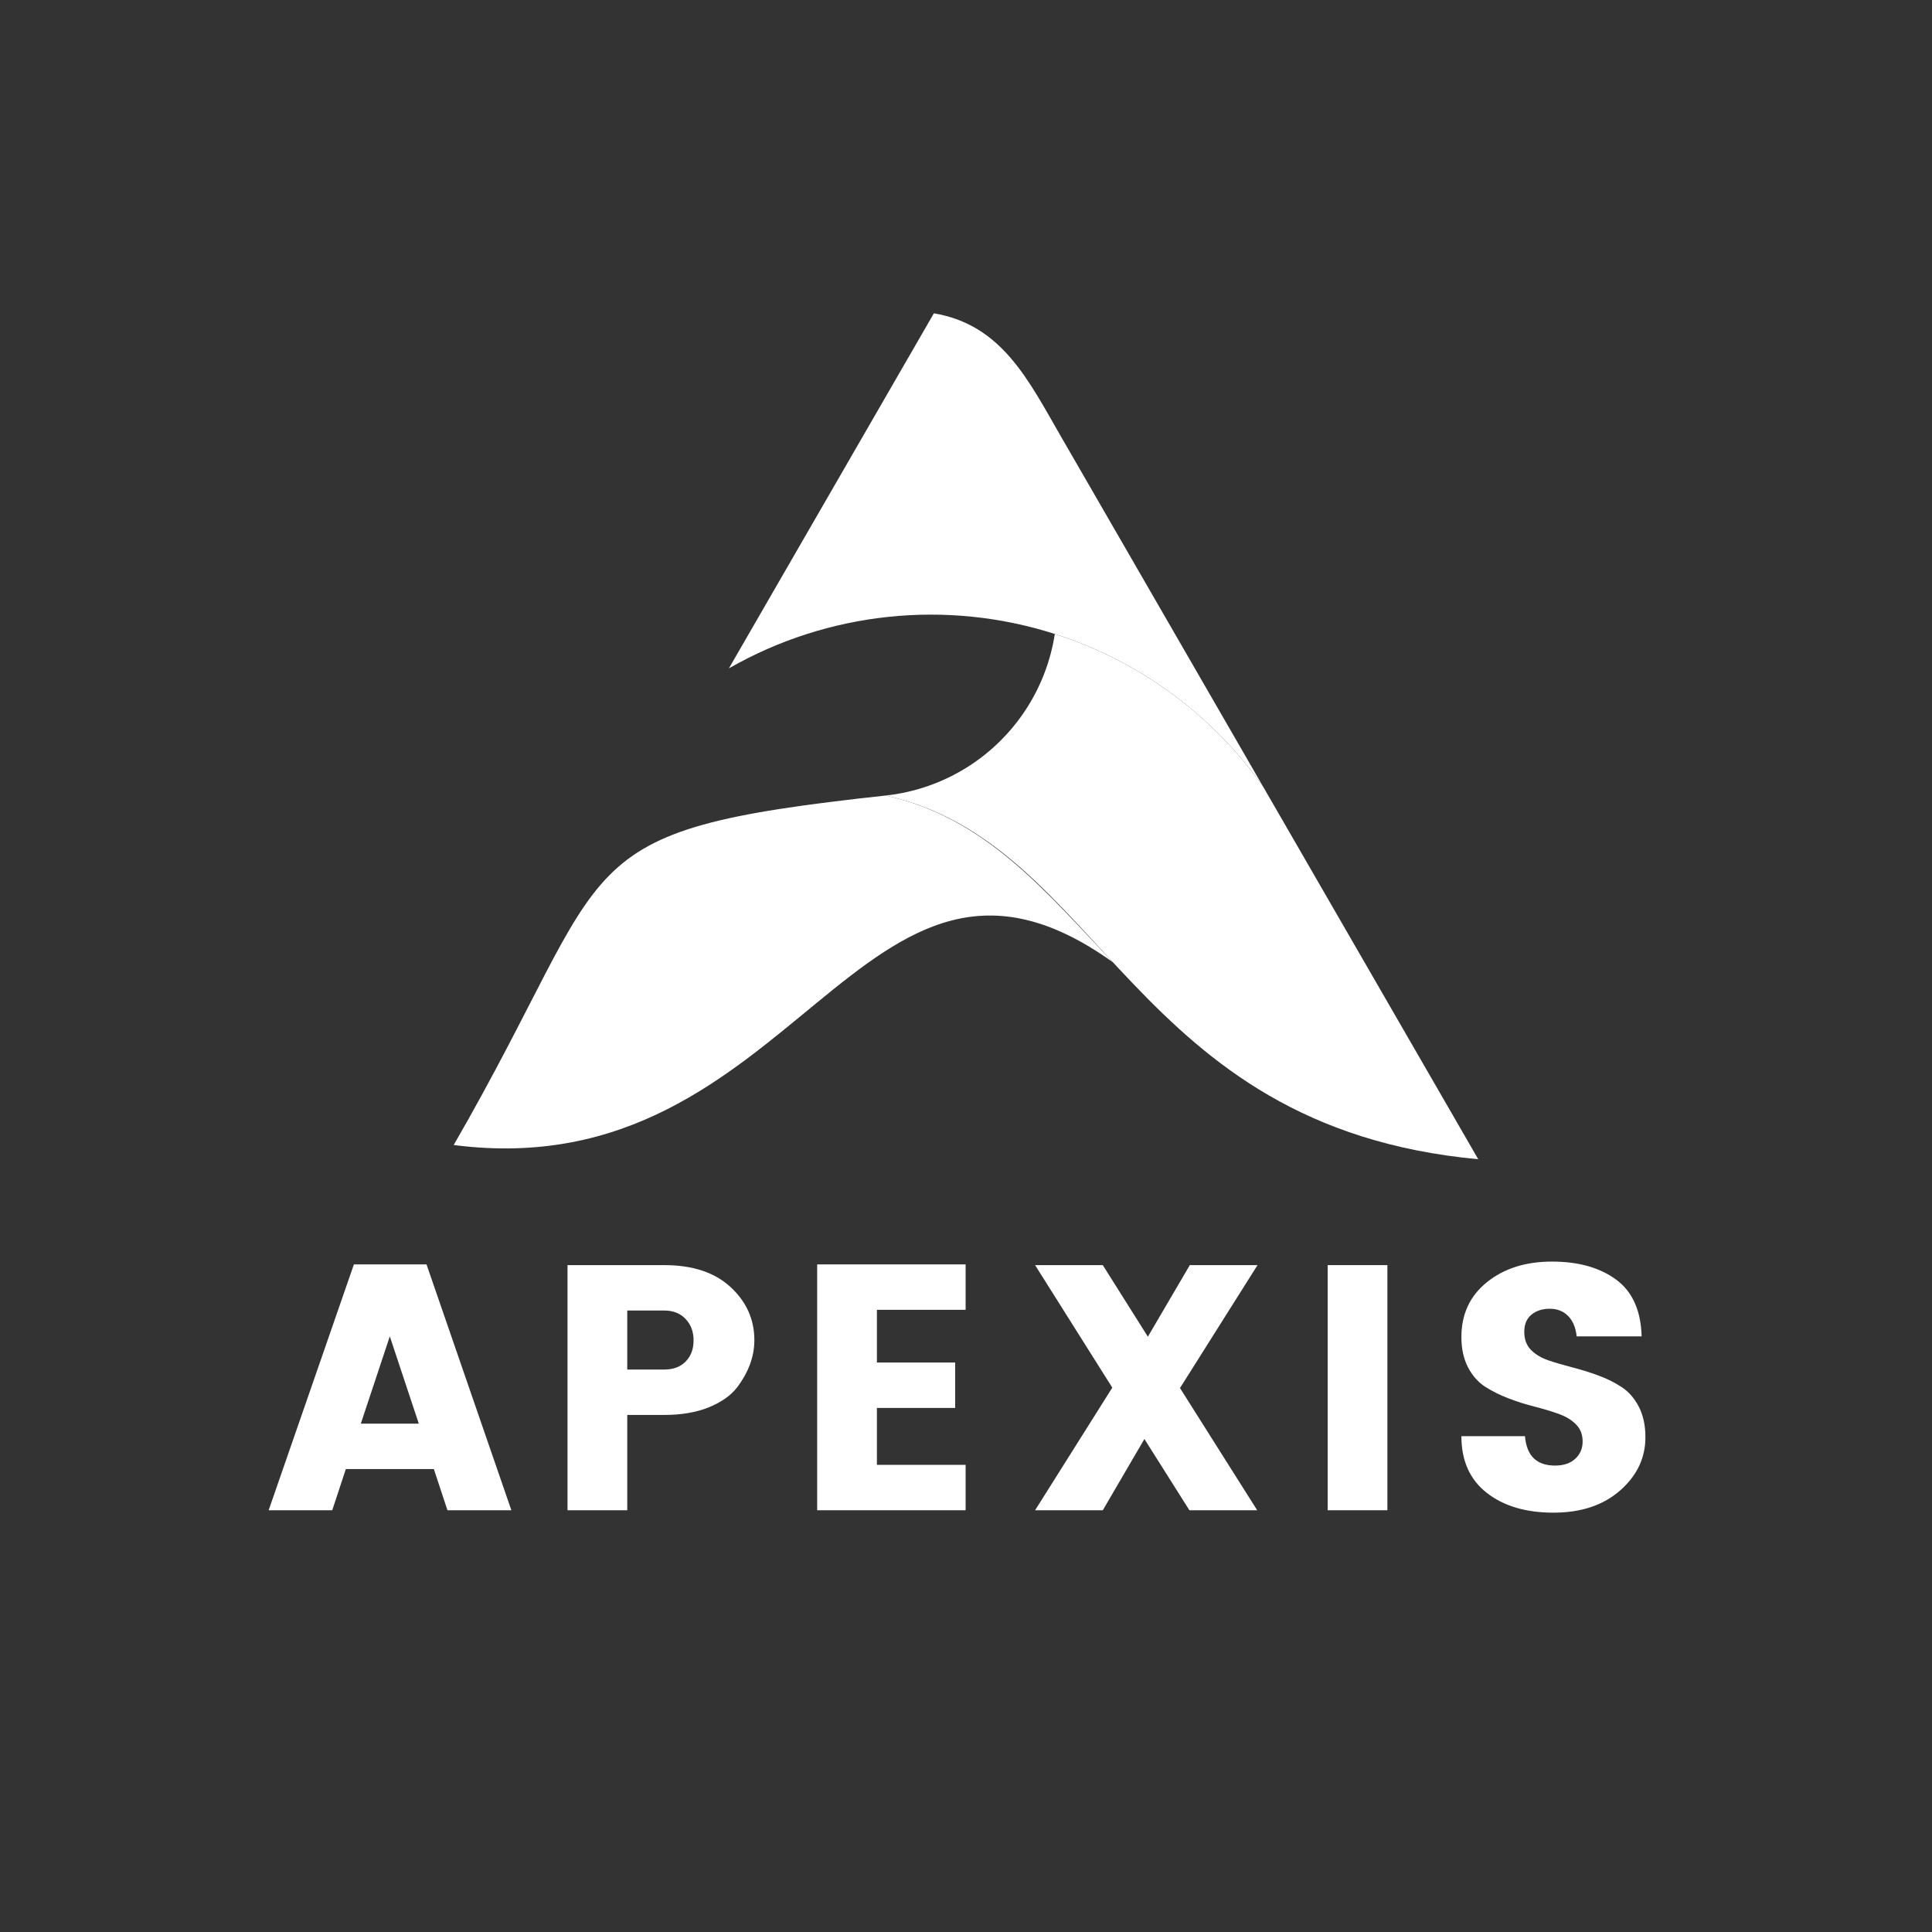 <svg xmlns="http://www.w3.org/2000/svg" xmlns:xlink="http://www.w3.org/1999/xlink" width="500" zoomAndPan="magnify" viewBox="0 0 375 375" height="500" preserveAspectRatio="xMidYMid meet" version="1.0"><rect x="0" y="0" width="375" height="375" fill="#333333" stroke="none"/><defs><g/><clipPath id="ad71bbc430"><path d="M 171 123 L 286.961 123 L 286.961 225.055 L 171 225.055 Z M 171 123 " clip-rule="nonzero"/></clipPath><clipPath id="9804fa7f4e"><path d="M 88.062 154 L 217 154 L 217 223 L 88.062 223 Z M 88.062 154 " clip-rule="nonzero"/></clipPath><clipPath id="6fbc4d092c"><path d="M 88.062 222.246 C 120.355 166.316 108.238 161.332 171.922 154.41 C 191.32 158.699 202.98 173.102 216.023 186.785 C 166.887 151.535 154.859 230.883 88.062 222.246 Z M 88.062 222.246 " clip-rule="evenodd"/></clipPath><clipPath id="2b67cdb0c7"><path d="M 141 60.797 L 246 60.797 L 246 153 L 141 153 Z M 141 60.797 " clip-rule="nonzero"/></clipPath></defs><g clip-path="url(#ad71bbc430)"><path fill="#ffffff" d="M 187.906 148.805 C 196.961 143.043 203.098 133.656 204.738 123.051 C 221.199 128.312 235.344 138.781 245.168 152.684 L 252.391 165.191 L 257.688 174.371 L 286.926 225.008 C 219.188 218.707 214.105 163.734 171.922 154.41 C 177.547 153.801 183.023 151.91 187.906 148.805 Z M 187.906 148.805 " fill-opacity="1" fill-rule="evenodd"/></g><g clip-path="url(#9804fa7f4e)"><g clip-path="url(#6fbc4d092c)"><path fill="#ffffff" d="M 88.062 151.535 L 88.062 225.055 L 216.023 225.055 L 216.023 151.535 Z M 88.062 151.535 " fill-opacity="1" fill-rule="nonzero"/></g></g><g clip-path="url(#2b67cdb0c7)"><path fill="#ffffff" d="M 181.266 60.812 C 194.469 63.035 199.605 73.77 205.934 84.727 L 245.168 152.684 C 235.344 138.781 221.199 128.312 204.738 123.051 C 183.648 116.305 160.691 118.73 141.477 129.73 Z M 181.266 60.812 " fill-opacity="1" fill-rule="evenodd"/></g><g fill="#ffffff" fill-opacity="1"><g transform="translate(51.536, 293.138)"><g><path d="M 35.312 0 L 32.672 -8 L 15.594 -8 L 12.953 0 L 0.609 0 L 17.156 -47.719 L 31.25 -47.719 L 47.719 0 Z M 18.5 -16.812 L 29.75 -16.812 L 24.125 -33.75 Z M 18.5 -16.812 "/></g></g></g><g fill="#ffffff" fill-opacity="1"><g transform="translate(105.077, 293.138)"><g><path d="M 41.344 -33.016 C 41.344 -29.805 40.191 -26.707 37.891 -23.719 C 36.672 -22.188 34.852 -20.93 32.438 -19.953 C 30.02 -18.984 27.16 -18.5 23.859 -18.5 L 16.672 -18.5 L 16.672 0 L 5.078 0 L 5.078 -47.578 L 23.859 -47.578 C 29.367 -47.578 33.66 -46.156 36.734 -43.312 C 39.805 -40.469 41.344 -37.035 41.344 -33.016 Z M 16.672 -27.312 L 23.859 -27.312 C 25.617 -27.312 27.004 -27.832 28.016 -28.875 C 29.035 -29.914 29.547 -31.281 29.547 -32.969 C 29.547 -34.664 29.023 -36.055 27.984 -37.141 C 26.953 -38.223 25.578 -38.766 23.859 -38.766 L 16.672 -38.766 Z M 16.672 -27.312 "/></g></g></g><g fill="#ffffff" fill-opacity="1"><g transform="translate(153.535, 293.138)"><g><path d="M 33.891 -47.719 L 33.891 -38.906 L 16.672 -38.906 L 16.672 -28.672 L 31.859 -28.672 L 31.859 -19.859 L 16.672 -19.859 L 16.672 -8.812 L 33.891 -8.812 L 33.891 0 L 5.078 0 L 5.078 -47.719 Z M 33.891 -47.719 "/></g></g></g><g fill="#ffffff" fill-opacity="1"><g transform="translate(197.52, 293.138)"><g><path d="M 46.562 -47.578 L 31.516 -23.719 L 46.5 0 L 33.344 0 L 24.609 -13.828 L 16.531 0 L 3.391 0 L 18.375 -23.797 L 3.391 -47.578 L 16.531 -47.578 L 25.281 -33.688 L 33.422 -47.578 Z M 46.562 -47.578 "/></g></g></g><g fill="#ffffff" fill-opacity="1"><g transform="translate(252.619, 293.138)"><g><path d="M 5.078 0 L 5.078 -47.578 L 16.672 -47.578 L 16.672 0 Z M 5.078 0 "/></g></g></g><g fill="#ffffff" fill-opacity="1"><g transform="translate(279.593, 293.138)"><g><path d="M 21.219 -39.109 C 19.77 -39.109 18.582 -38.723 17.656 -37.953 C 16.727 -37.191 16.266 -36.086 16.266 -34.641 C 16.266 -33.191 16.691 -32.023 17.547 -31.141 C 18.41 -30.266 19.531 -29.586 20.906 -29.109 C 22.289 -28.641 23.828 -28.188 25.516 -27.75 C 27.211 -27.32 28.895 -26.801 30.562 -26.188 C 32.238 -25.582 33.766 -24.828 35.141 -23.922 C 36.523 -23.023 37.645 -21.75 38.5 -20.094 C 39.352 -18.445 39.781 -16.473 39.781 -14.172 C 39.781 -10.148 38.141 -6.703 34.859 -3.828 C 31.586 -0.961 27.273 0.469 21.922 0.469 C 16.566 0.469 12.25 -0.816 8.969 -3.391 C 5.695 -5.961 4.062 -9.625 4.062 -14.375 L 16.406 -14.375 C 16.719 -10.57 18.66 -8.672 22.234 -8.672 C 23.898 -8.672 25.207 -9.109 26.156 -9.984 C 27.113 -10.867 27.594 -11.988 27.594 -13.344 C 27.594 -14.707 27.16 -15.816 26.297 -16.672 C 25.441 -17.535 24.32 -18.211 22.938 -18.703 C 21.562 -19.203 20.023 -19.664 18.328 -20.094 C 16.641 -20.52 14.957 -21.051 13.281 -21.688 C 11.613 -22.32 10.086 -23.078 8.703 -23.953 C 7.328 -24.836 6.207 -26.102 5.344 -27.75 C 4.488 -29.406 4.062 -31.363 4.062 -33.625 C 4.062 -38.051 5.711 -41.598 9.016 -44.266 C 12.316 -46.93 16.531 -48.266 21.656 -48.266 C 26.781 -48.266 30.926 -47.098 34.094 -44.766 C 37.258 -42.441 38.91 -38.77 39.047 -33.75 L 26.438 -33.75 C 26.25 -35.469 25.691 -36.789 24.766 -37.719 C 23.848 -38.645 22.664 -39.109 21.219 -39.109 Z M 21.219 -39.109 "/></g></g></g></svg>